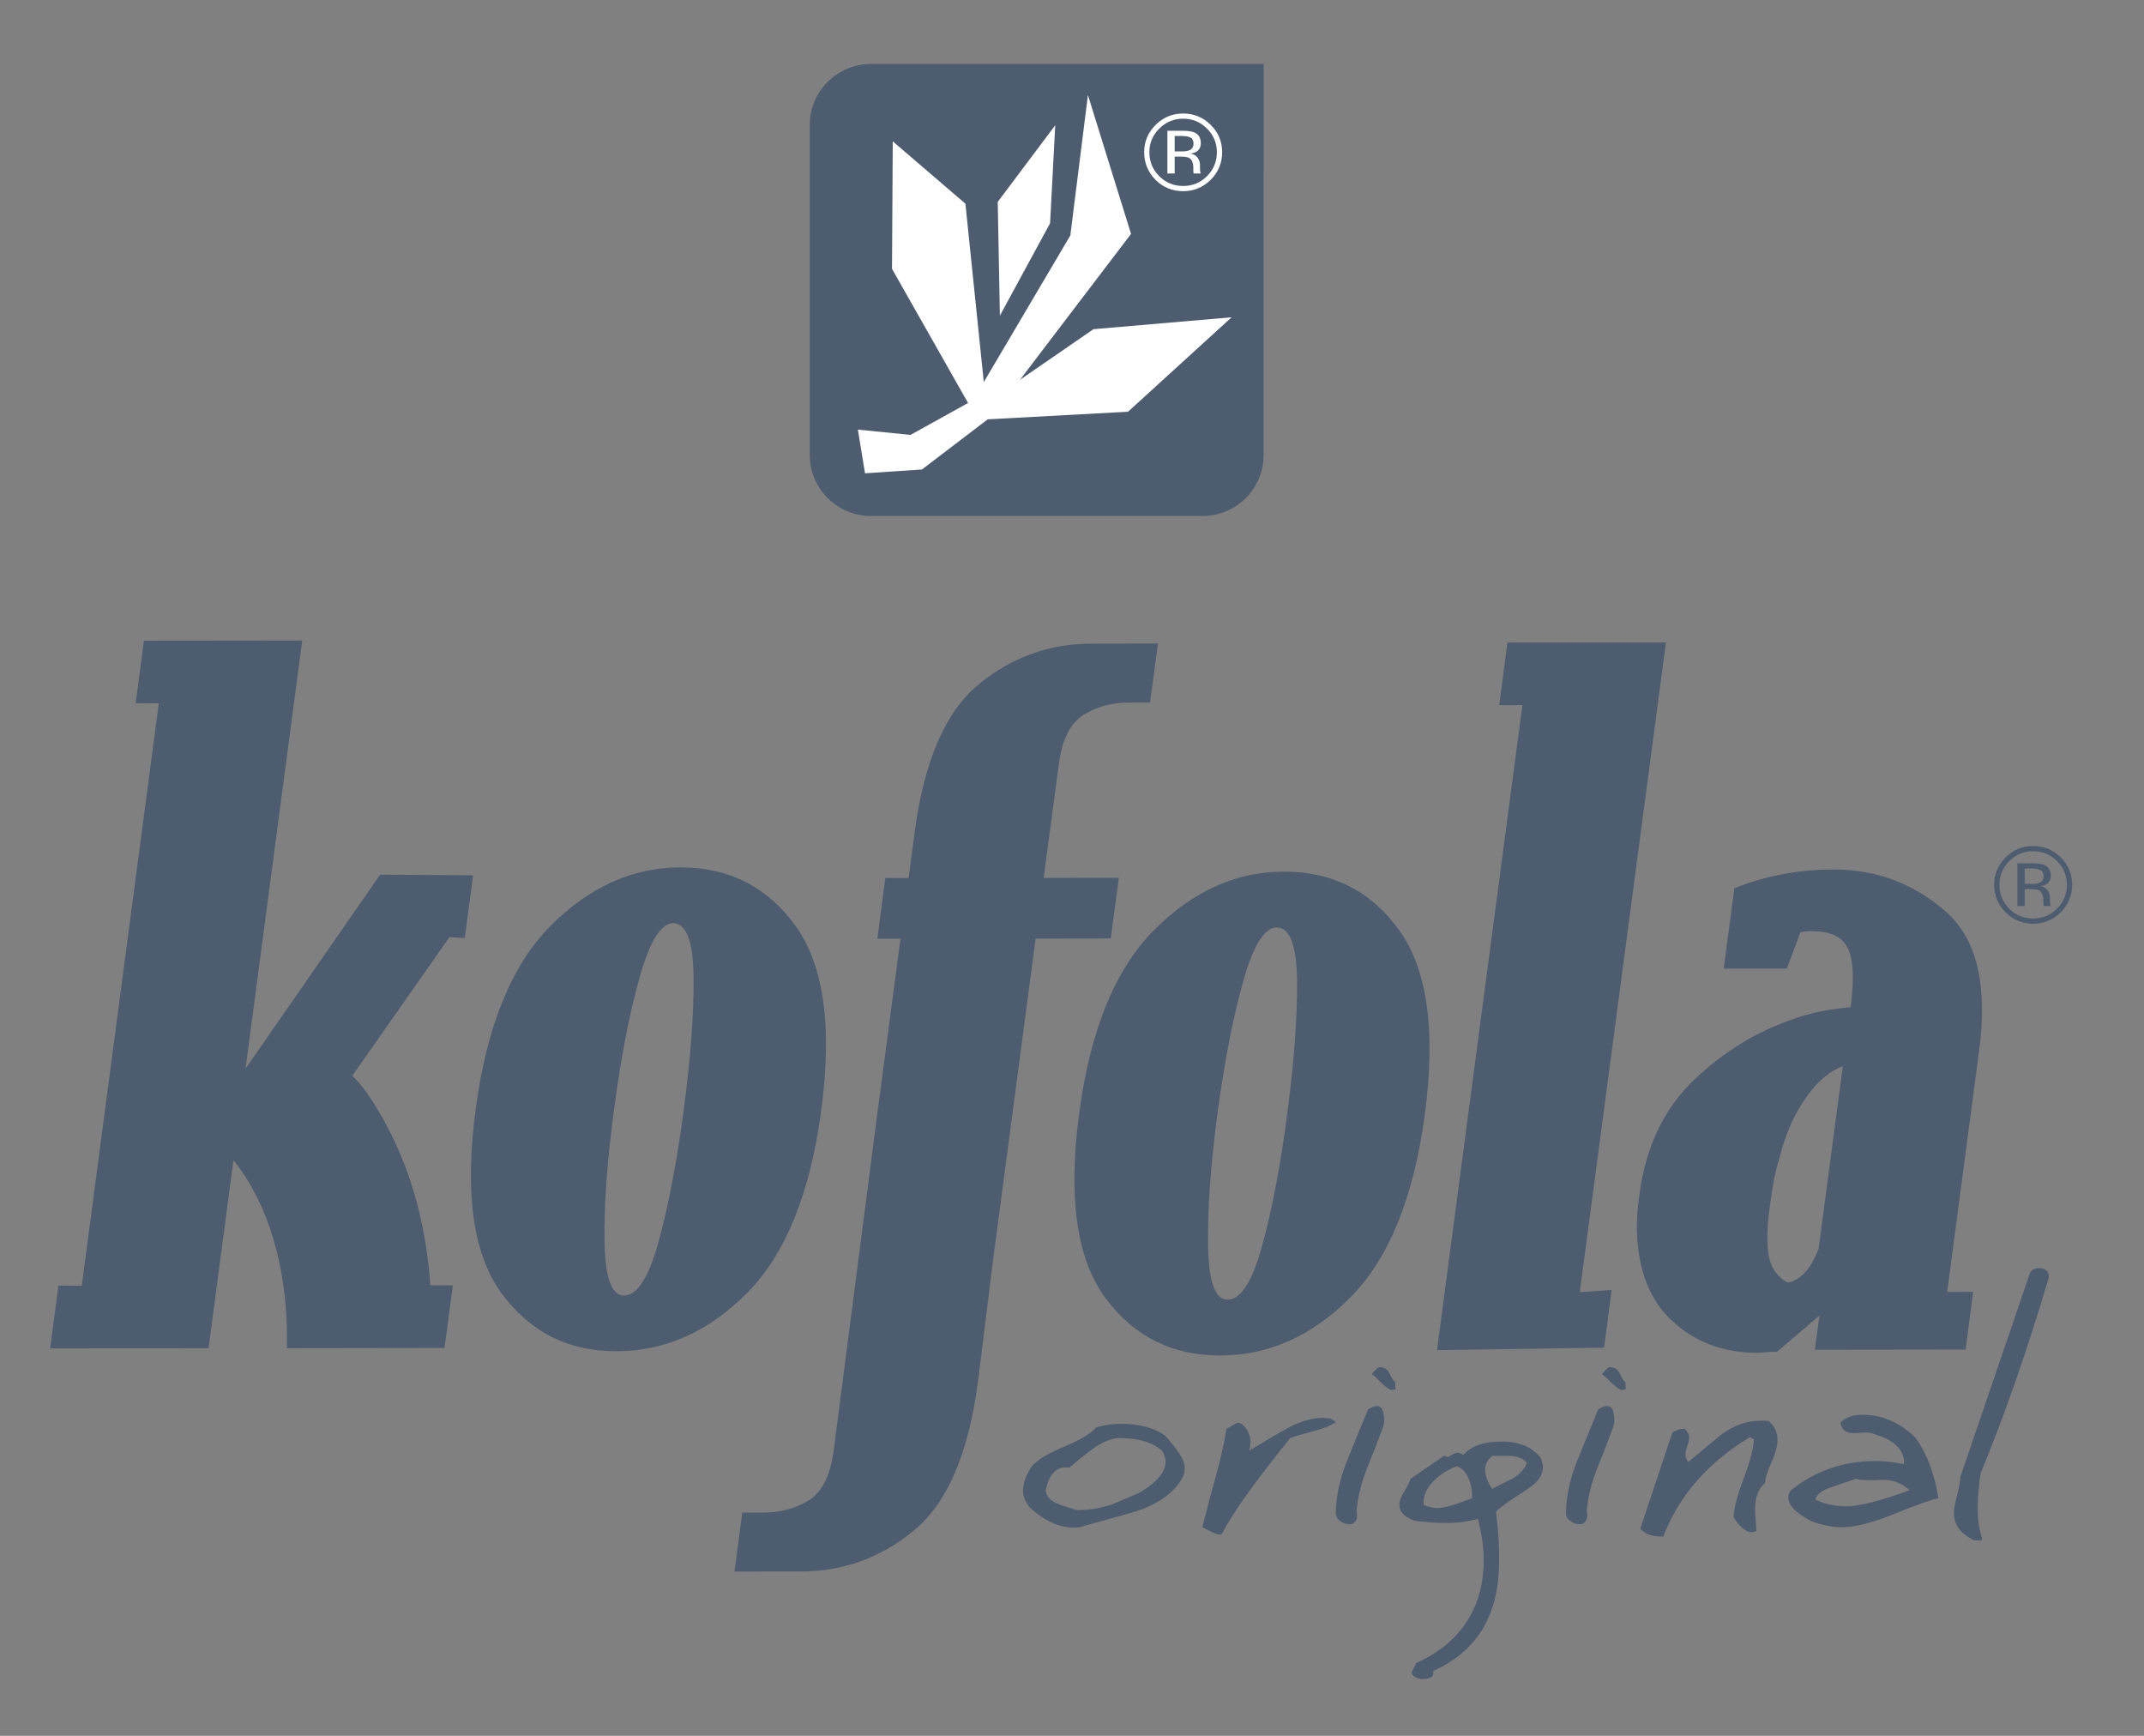 <svg width="63" height="51" viewBox="0 0 63 51" fill="none" xmlns="http://www.w3.org/2000/svg">
    <rect x="0" y="0" width="63" height="51" fill="#808080" stroke="none"/>
    <path d="M37.133 1.878H34.187V1.879H25.596C24.602 1.879 23.795 2.683 23.795 3.672V13.368C23.795 14.358 24.602 15.161 25.596 15.161H35.331C36.324 15.161 37.131 14.358 37.131 13.368V5.048H37.133" fill="#1D3960" fill-opacity="0.5"/>
    <path d="M34.985 4.042C34.928 4.012 34.837 3.995 34.71 3.995H34.517V4.448H34.722C34.818 4.448 34.889 4.439 34.936 4.42C35.026 4.387 35.071 4.321 35.071 4.224C35.071 4.136 35.042 4.073 34.985 4.042ZM34.745 3.842C34.901 3.842 35.015 3.859 35.088 3.888C35.219 3.941 35.285 4.049 35.285 4.205C35.285 4.317 35.244 4.399 35.163 4.453C35.119 4.48 35.058 4.502 34.98 4.513C35.078 4.529 35.148 4.569 35.193 4.637C35.239 4.703 35.26 4.768 35.26 4.831V4.921L35.264 5.016L35.276 5.081L35.285 5.097H35.076L35.071 5.085L35.07 5.071L35.065 5.03V4.93C35.065 4.785 35.024 4.69 34.945 4.642C34.898 4.615 34.814 4.602 34.696 4.602H34.517V5.097H34.303V3.842L34.745 3.842ZM34.065 3.778C33.87 3.97 33.774 4.202 33.774 4.474C33.774 4.748 33.87 4.981 34.062 5.175C34.255 5.368 34.489 5.464 34.765 5.464C35.042 5.464 35.276 5.368 35.468 5.175C35.66 4.981 35.757 4.748 35.757 4.474C35.757 4.202 35.66 3.97 35.468 3.778C35.274 3.585 35.04 3.487 34.765 3.487C34.493 3.487 34.258 3.585 34.065 3.778ZM35.576 5.282C35.351 5.504 35.081 5.617 34.763 5.617C34.447 5.617 34.175 5.504 33.953 5.282C33.733 5.059 33.621 4.789 33.621 4.471C33.621 4.159 33.733 3.891 33.958 3.669C34.181 3.447 34.449 3.335 34.763 3.335C35.081 3.335 35.351 3.447 35.576 3.669C35.799 3.889 35.912 4.158 35.912 4.471C35.912 4.788 35.799 5.059 35.576 5.282ZM28.908 11.226L28.368 5.985L26.233 4.152L26.211 7.899L28.446 11.84L26.756 12.777L25.208 12.623L25.418 13.906L27.09 13.794L29.023 12.32L33.146 12.097L36.19 9.322L32.13 9.672L29.971 11.159L33.235 6.872L31.968 2.793L31.451 6.918M31.007 3.681L29.318 5.932L29.381 9.275L30.856 6.559" fill="white"/>
    <path d="M59.899 37.26C60.068 37.26 60.166 37.317 60.193 37.434C60.204 37.481 60.206 37.515 60.203 37.536C59.565 39.684 58.897 41.6 58.199 43.285C58.093 44.001 58.086 44.556 58.175 44.952C58.205 45.081 58.228 45.163 58.244 45.197C58.248 45.252 58.199 45.272 58.098 45.258C58.017 45.258 57.95 45.238 57.896 45.197C57.639 45.047 57.484 44.86 57.433 44.635C57.398 44.485 57.417 44.274 57.49 44.001C57.57 43.687 57.608 43.482 57.605 43.387L59.649 37.402C59.699 37.307 59.782 37.26 59.899 37.26ZM54.262 44.257C54.628 44.257 55.245 44.099 56.113 43.786C55.905 43.581 55.641 43.479 55.319 43.479C55.23 43.479 55.167 43.482 55.134 43.489H54.931C54.753 43.489 54.62 43.476 54.534 43.448L53.812 43.694C53.529 43.789 53.374 43.912 53.346 44.062C53.626 44.192 53.931 44.257 54.262 44.257ZM56.882 43.632C56.921 43.803 56.946 43.932 56.957 44.02C56.743 44.062 56.284 44.226 55.58 44.512C54.982 44.751 54.495 44.87 54.12 44.87C53.843 44.87 53.548 44.812 53.235 44.696C52.831 44.491 52.605 44.283 52.556 44.072C52.533 43.969 52.556 43.874 52.625 43.786C53.345 43.213 54.169 42.926 55.099 42.926C55.377 42.926 55.656 42.957 55.938 43.019C55.951 42.957 55.951 42.895 55.936 42.834C55.864 42.514 55.578 42.282 55.081 42.138C55.002 42.105 54.917 42.087 54.828 42.087C54.819 42.087 54.762 42.091 54.656 42.098C54.55 42.105 54.488 42.108 54.469 42.108C54.246 42.108 54.115 42.006 54.078 41.801C54.23 41.644 54.445 41.566 54.722 41.566C55.304 41.566 55.824 41.791 56.284 42.241C56.557 42.617 56.756 43.08 56.882 43.632ZM49.521 41.986C49.586 42.074 49.623 42.139 49.632 42.18C49.646 42.241 49.628 42.344 49.581 42.487C49.533 42.63 49.517 42.736 49.532 42.804C49.544 42.852 49.569 42.903 49.608 42.957C50.208 42.452 50.524 42.191 50.555 42.17C50.928 41.883 51.325 41.741 51.745 41.741C51.87 41.741 51.947 41.743 51.975 41.751L52.099 41.883C52.152 41.959 52.191 42.047 52.214 42.15C52.257 42.34 52.214 42.586 52.086 42.886C51.938 43.214 51.863 43.442 51.866 43.571C51.694 43.715 51.596 43.933 51.573 44.227C51.566 44.315 51.58 44.567 51.61 44.983C51.562 45.003 51.515 45.014 51.47 45.014C51.3 45.014 51.123 44.867 50.941 44.574C50.952 44.308 51.05 43.927 51.239 43.433C51.425 42.939 51.525 42.559 51.535 42.293L51.425 42.221C50.191 42.965 49.339 43.94 48.872 45.146C48.541 45.146 48.318 45.069 48.201 44.912L49.142 42.088C49.291 41.999 49.417 41.966 49.521 41.986ZM47.669 40.84C47.614 40.84 47.526 40.786 47.403 40.676C47.321 40.595 47.241 40.517 47.162 40.442C47.119 40.415 47.092 40.39 47.078 40.369C47.089 40.343 47.152 40.278 47.262 40.175C47.401 40.156 47.505 40.202 47.576 40.319C47.661 40.496 47.723 40.595 47.765 40.615C47.765 40.622 47.767 40.653 47.765 40.707C47.765 40.762 47.766 40.799 47.771 40.82L47.669 40.84ZM46.494 44.778C46.364 44.792 46.249 44.764 46.154 44.696C46.057 44.628 46.011 44.543 46.015 44.44C46.025 43.936 46.14 43.417 46.358 42.886C46.686 42.081 46.886 41.59 46.962 41.412C47.063 41.344 47.149 41.31 47.221 41.31C47.319 41.31 47.383 41.375 47.412 41.504C47.449 41.668 47.444 41.818 47.394 41.955C47.25 42.343 47.095 42.742 46.929 43.151C46.758 43.581 46.657 44.001 46.625 44.41C46.665 44.587 46.621 44.709 46.494 44.778ZM43.657 43.325C43.689 43.468 43.752 43.609 43.846 43.745C44.133 43.595 44.342 43.49 44.471 43.428C44.674 43.299 44.805 43.148 44.865 42.978C44.767 42.862 44.612 42.795 44.402 42.773H43.853C43.671 42.917 43.605 43.101 43.657 43.325ZM43.222 43.653C43.15 43.339 43.013 43.148 42.809 43.08C42.529 43.182 42.294 43.333 42.107 43.53C41.9 43.755 41.808 43.984 41.833 44.215C41.973 44.277 42.114 44.308 42.257 44.308C42.426 44.308 42.759 44.212 43.251 44.021C43.267 43.933 43.257 43.81 43.222 43.653ZM45.324 42.988C45.388 43.275 45.225 43.54 44.834 43.786C44.318 44.113 44.026 44.325 43.959 44.419C44.098 45.545 44.081 46.425 43.903 47.059C43.651 47.994 43.053 48.672 42.113 49.095C42.148 49.252 42.045 49.33 41.804 49.33C41.75 49.33 41.694 49.319 41.636 49.3C41.546 49.259 41.496 49.211 41.482 49.156C41.478 49.135 41.522 49.037 41.617 48.86C42.501 48.464 43.093 47.864 43.393 47.059C43.652 46.35 43.664 45.539 43.429 44.625C43.126 44.707 42.804 44.747 42.465 44.747C42.259 44.747 41.968 44.727 41.592 44.687C41.321 44.597 41.166 44.468 41.128 44.297C41.1 44.175 41.138 44.029 41.243 43.858C41.366 43.653 41.433 43.516 41.445 43.449L42.431 42.773C42.481 42.795 42.518 42.804 42.545 42.804C42.554 42.804 42.594 42.784 42.665 42.742C42.737 42.701 42.786 42.682 42.812 42.682C42.867 42.682 42.928 42.701 43 42.742C43.237 42.483 43.609 42.354 44.119 42.354C44.647 42.354 45.033 42.517 45.277 42.844C45.291 42.866 45.306 42.913 45.324 42.988ZM40.905 40.84C40.85 40.84 40.762 40.786 40.639 40.676C40.558 40.595 40.478 40.517 40.398 40.442C40.356 40.415 40.328 40.39 40.314 40.369C40.326 40.343 40.387 40.278 40.498 40.175C40.637 40.156 40.741 40.202 40.812 40.319C40.897 40.496 40.96 40.595 41 40.615C41.001 40.622 41.002 40.653 41.001 40.707C41 40.762 41.002 40.799 41.007 40.82L40.905 40.84ZM39.731 44.778C39.6 44.792 39.487 44.764 39.39 44.696C39.294 44.628 39.248 44.543 39.252 44.44C39.263 43.936 39.377 43.417 39.596 42.886C39.922 42.081 40.123 41.59 40.199 41.412C40.3 41.344 40.386 41.31 40.457 41.31C40.555 41.31 40.62 41.375 40.648 41.504C40.686 41.668 40.68 41.818 40.631 41.955C40.486 42.343 40.331 42.742 40.166 43.151C39.994 43.581 39.894 44.001 39.861 44.41C39.902 44.587 39.858 44.709 39.731 44.778ZM38.642 42.036C38.237 42.145 37.995 42.217 37.913 42.251C36.88 43.526 36.209 44.468 35.9 45.074C35.892 45.081 35.862 45.085 35.809 45.085C35.755 45.085 35.596 45.013 35.331 44.87C35.461 44.344 35.589 43.864 35.712 43.427C35.874 42.841 35.984 42.356 36.039 41.975C36.058 41.975 36.111 41.946 36.2 41.888C36.291 41.83 36.349 41.801 36.375 41.801C36.411 41.801 36.45 41.815 36.492 41.842C36.616 41.951 36.693 42.078 36.726 42.22C36.752 42.337 36.747 42.469 36.71 42.619C37.268 42.285 37.603 42.087 37.714 42.026C38.141 41.78 38.525 41.657 38.865 41.657C38.891 41.657 38.969 41.665 39.097 41.678L39.254 41.781C39.108 41.882 38.903 41.969 38.642 42.036ZM31.084 44.185C31.144 44.212 31.332 44.274 31.648 44.369C31.989 44.369 32.317 44.318 32.634 44.215C32.766 44.168 33.047 44.048 33.478 43.857C34.062 43.516 34.314 43.172 34.235 42.824C34.233 42.817 34.212 42.759 34.168 42.65C33.911 42.384 33.47 42.251 32.844 42.251C32.6 42.279 32.346 42.391 32.082 42.589C31.818 42.787 31.598 42.965 31.418 43.121C31.057 43.066 30.827 43.291 30.727 43.796C30.748 43.966 30.867 44.096 31.084 44.185ZM31.551 44.88C31.122 44.88 30.693 44.686 30.264 44.297C30.164 44.168 30.102 44.051 30.078 43.949C30.027 43.724 30.091 43.458 30.272 43.151C30.388 42.953 30.711 42.742 31.242 42.517C31.771 42.293 32.09 42.101 32.197 41.945C32.43 41.869 32.677 41.832 32.936 41.832C33.473 41.832 33.906 41.947 34.235 42.179C34.571 42.555 34.76 42.834 34.802 43.019C34.818 43.086 34.815 43.178 34.798 43.295C34.621 43.738 34.206 44.089 33.549 44.348C33.425 44.396 32.817 44.569 31.723 44.87C31.679 44.876 31.622 44.88 31.551 44.88Z" fill="#1D3960" fill-opacity="0.5"/>
    <path d="M59.962 25.564C59.904 25.534 59.814 25.517 59.687 25.517H59.494V25.97H59.699C59.795 25.97 59.866 25.961 59.913 25.942C60.003 25.909 60.048 25.843 60.048 25.746C60.048 25.658 60.018 25.595 59.962 25.564ZM59.721 25.364C59.878 25.364 59.991 25.381 60.065 25.41C60.196 25.463 60.261 25.571 60.261 25.727C60.261 25.839 60.22 25.921 60.14 25.975C60.096 26.002 60.034 26.023 59.956 26.035C60.055 26.051 60.125 26.091 60.169 26.159C60.215 26.224 60.236 26.29 60.236 26.354V26.443L60.24 26.538L60.253 26.603L60.261 26.619H60.052L60.048 26.607L60.046 26.593L60.041 26.552V26.452C60.041 26.307 60.001 26.211 59.921 26.165C59.874 26.137 59.79 26.124 59.672 26.124H59.494V26.619H59.28V25.364H59.721ZM59.041 25.299C58.847 25.492 58.751 25.724 58.751 25.996C58.751 26.27 58.847 26.503 59.039 26.697C59.232 26.89 59.465 26.986 59.742 26.986C60.018 26.986 60.252 26.89 60.445 26.697C60.638 26.503 60.733 26.27 60.733 25.996C60.733 25.724 60.638 25.492 60.445 25.299C60.251 25.107 60.017 25.009 59.742 25.009C59.469 25.009 59.234 25.107 59.041 25.299ZM60.552 26.804C60.328 27.026 60.058 27.14 59.74 27.14C59.424 27.14 59.152 27.026 58.929 26.804C58.71 26.581 58.597 26.311 58.597 25.993C58.597 25.681 58.71 25.413 58.934 25.191C59.158 24.968 59.426 24.857 59.74 24.857C60.058 24.857 60.328 24.968 60.552 25.191C60.776 25.411 60.889 25.68 60.889 25.993C60.889 26.309 60.776 26.581 60.552 26.804ZM8.431 39.611C8.456 38.478 8.329 37.438 8.056 36.488C7.783 35.539 7.385 34.742 6.86 34.087L6.128 39.613L1.474 39.616L1.718 37.772L2.403 37.776L4.666 20.664L3.986 20.662L4.23 18.824L8.881 18.819L7.215 31.399L11.17 25.698L13.902 25.717L13.657 27.559L13.206 27.534L10.351 31.609C10.716 31.931 11.326 32.86 11.796 33.992C12.265 35.129 12.546 36.38 12.646 37.762L13.307 37.765L13.062 39.604M31.845 21C32.234 20.762 32.672 20.638 33.161 20.643L33.793 20.641L34.026 18.908L32.05 18.911C30.828 18.913 29.728 19.313 28.754 20.109C27.78 20.91 27.151 22.361 26.874 24.473L26.698 25.799L26.015 25.797L25.78 27.58H26.46L25.829 32.353H25.827L24.496 42.626C24.398 43.358 24.155 43.842 23.761 44.084C23.371 44.322 22.93 44.438 22.445 44.443L21.811 44.443L21.582 46.173L23.555 46.171C24.778 46.167 25.878 45.77 26.85 44.97C27.828 44.173 28.456 42.718 28.735 40.612L29.227 36.651L29.229 36.654L30.431 27.578L32.639 27.574L32.877 25.791L30.667 25.793L31.113 22.453C31.207 21.726 31.453 21.24 31.845 20.999M54.15 31.329C53.771 31.461 53.412 31.762 53.077 32.235C52.74 32.705 52.479 33.272 52.288 34.02C52.205 34.289 52.142 34.549 52.099 34.81C52.057 35.07 52.023 35.314 51.991 35.544C51.918 36.101 51.911 36.568 51.984 36.941C52.072 37.409 52.444 37.654 52.517 37.671C52.656 37.706 52.936 37.508 53.066 37.356C53.199 37.206 53.32 36.986 53.438 36.695L54.15 31.329ZM53.328 39.657L53.463 38.653L52.215 39.716C52.107 39.718 51.99 39.718 51.869 39.73C51.753 39.74 51.647 39.748 51.552 39.747C50.598 39.727 49.792 39.417 49.139 38.811C48.48 38.209 48.138 37.33 48.099 36.179C48.096 35.988 48.101 35.8 48.115 35.617C48.13 35.437 48.153 35.257 48.175 35.085C48.36 33.683 48.902 32.562 49.793 31.713C50.691 30.868 51.629 30.312 52.614 29.971C52.926 29.852 53.232 29.768 53.53 29.708C53.828 29.654 54.111 29.614 54.38 29.592C54.486 28.788 54.463 28.178 54.292 27.852C54.123 27.523 53.786 27.361 53.283 27.362C53.224 27.36 53.161 27.363 53.099 27.362C53.034 27.363 52.971 27.373 52.903 27.39L52.505 28.458L50.65 28.457L50.963 26.098C51.393 25.924 51.853 25.787 52.344 25.693C52.833 25.594 53.33 25.55 53.831 25.547C53.865 25.547 53.893 25.548 53.926 25.548C53.959 25.547 53.995 25.548 54.044 25.548C55.245 25.584 56.292 26.002 57.191 26.797C58.09 27.596 58.413 28.954 58.154 30.873L57.217 37.958L57.979 37.956L57.758 39.651M42.225 39.668L44.735 20.716L44.054 20.718L44.295 18.879L48.953 18.877L46.421 37.964L47.357 37.9L47.136 39.595M38.114 28.858C38.105 27.785 37.908 27.247 37.51 27.249C37.151 27.249 36.821 27.789 36.523 28.858C36.224 29.932 35.975 31.219 35.772 32.732C35.573 34.244 35.48 35.527 35.499 36.593C35.513 37.654 35.703 38.184 36.065 38.186C36.458 38.186 36.8 37.656 37.091 36.587C37.381 35.527 37.627 34.24 37.824 32.728C38.025 31.219 38.12 29.927 38.114 28.858ZM39.687 38.111C38.555 39.255 37.275 39.825 35.847 39.825C34.434 39.825 33.313 39.261 32.473 38.124C31.638 36.982 31.381 35.186 31.708 32.733C32.03 30.282 32.764 28.486 33.904 27.334C35.043 26.186 36.318 25.611 37.731 25.609C39.158 25.607 40.286 26.181 41.113 27.329C41.941 28.478 42.193 30.276 41.87 32.728C41.544 35.178 40.815 36.971 39.687 38.111ZM20.38 28.733C20.373 27.661 20.173 27.125 19.777 27.125C19.418 27.125 19.087 27.666 18.79 28.736C18.488 29.808 18.24 31.097 18.042 32.608C17.839 34.124 17.747 35.408 17.763 36.471C17.78 37.532 17.969 38.062 18.332 38.064C18.725 38.062 19.066 37.534 19.356 36.468C19.645 35.405 19.892 34.119 20.091 32.608C20.293 31.094 20.389 29.803 20.38 28.733ZM21.953 37.989C20.82 39.13 19.54 39.7 18.115 39.7C16.7 39.704 15.58 39.138 14.738 37.998C13.904 36.858 13.649 35.066 13.974 32.615C14.298 30.159 15.031 28.361 16.17 27.21C17.311 26.061 18.587 25.487 19.997 25.485C21.424 25.484 22.552 26.059 23.379 27.207C24.206 28.355 24.459 30.152 24.134 32.605C23.81 35.058 23.081 36.852 21.953 37.989Z" fill="#1D3960" fill-opacity="0.5"/>
</svg>

